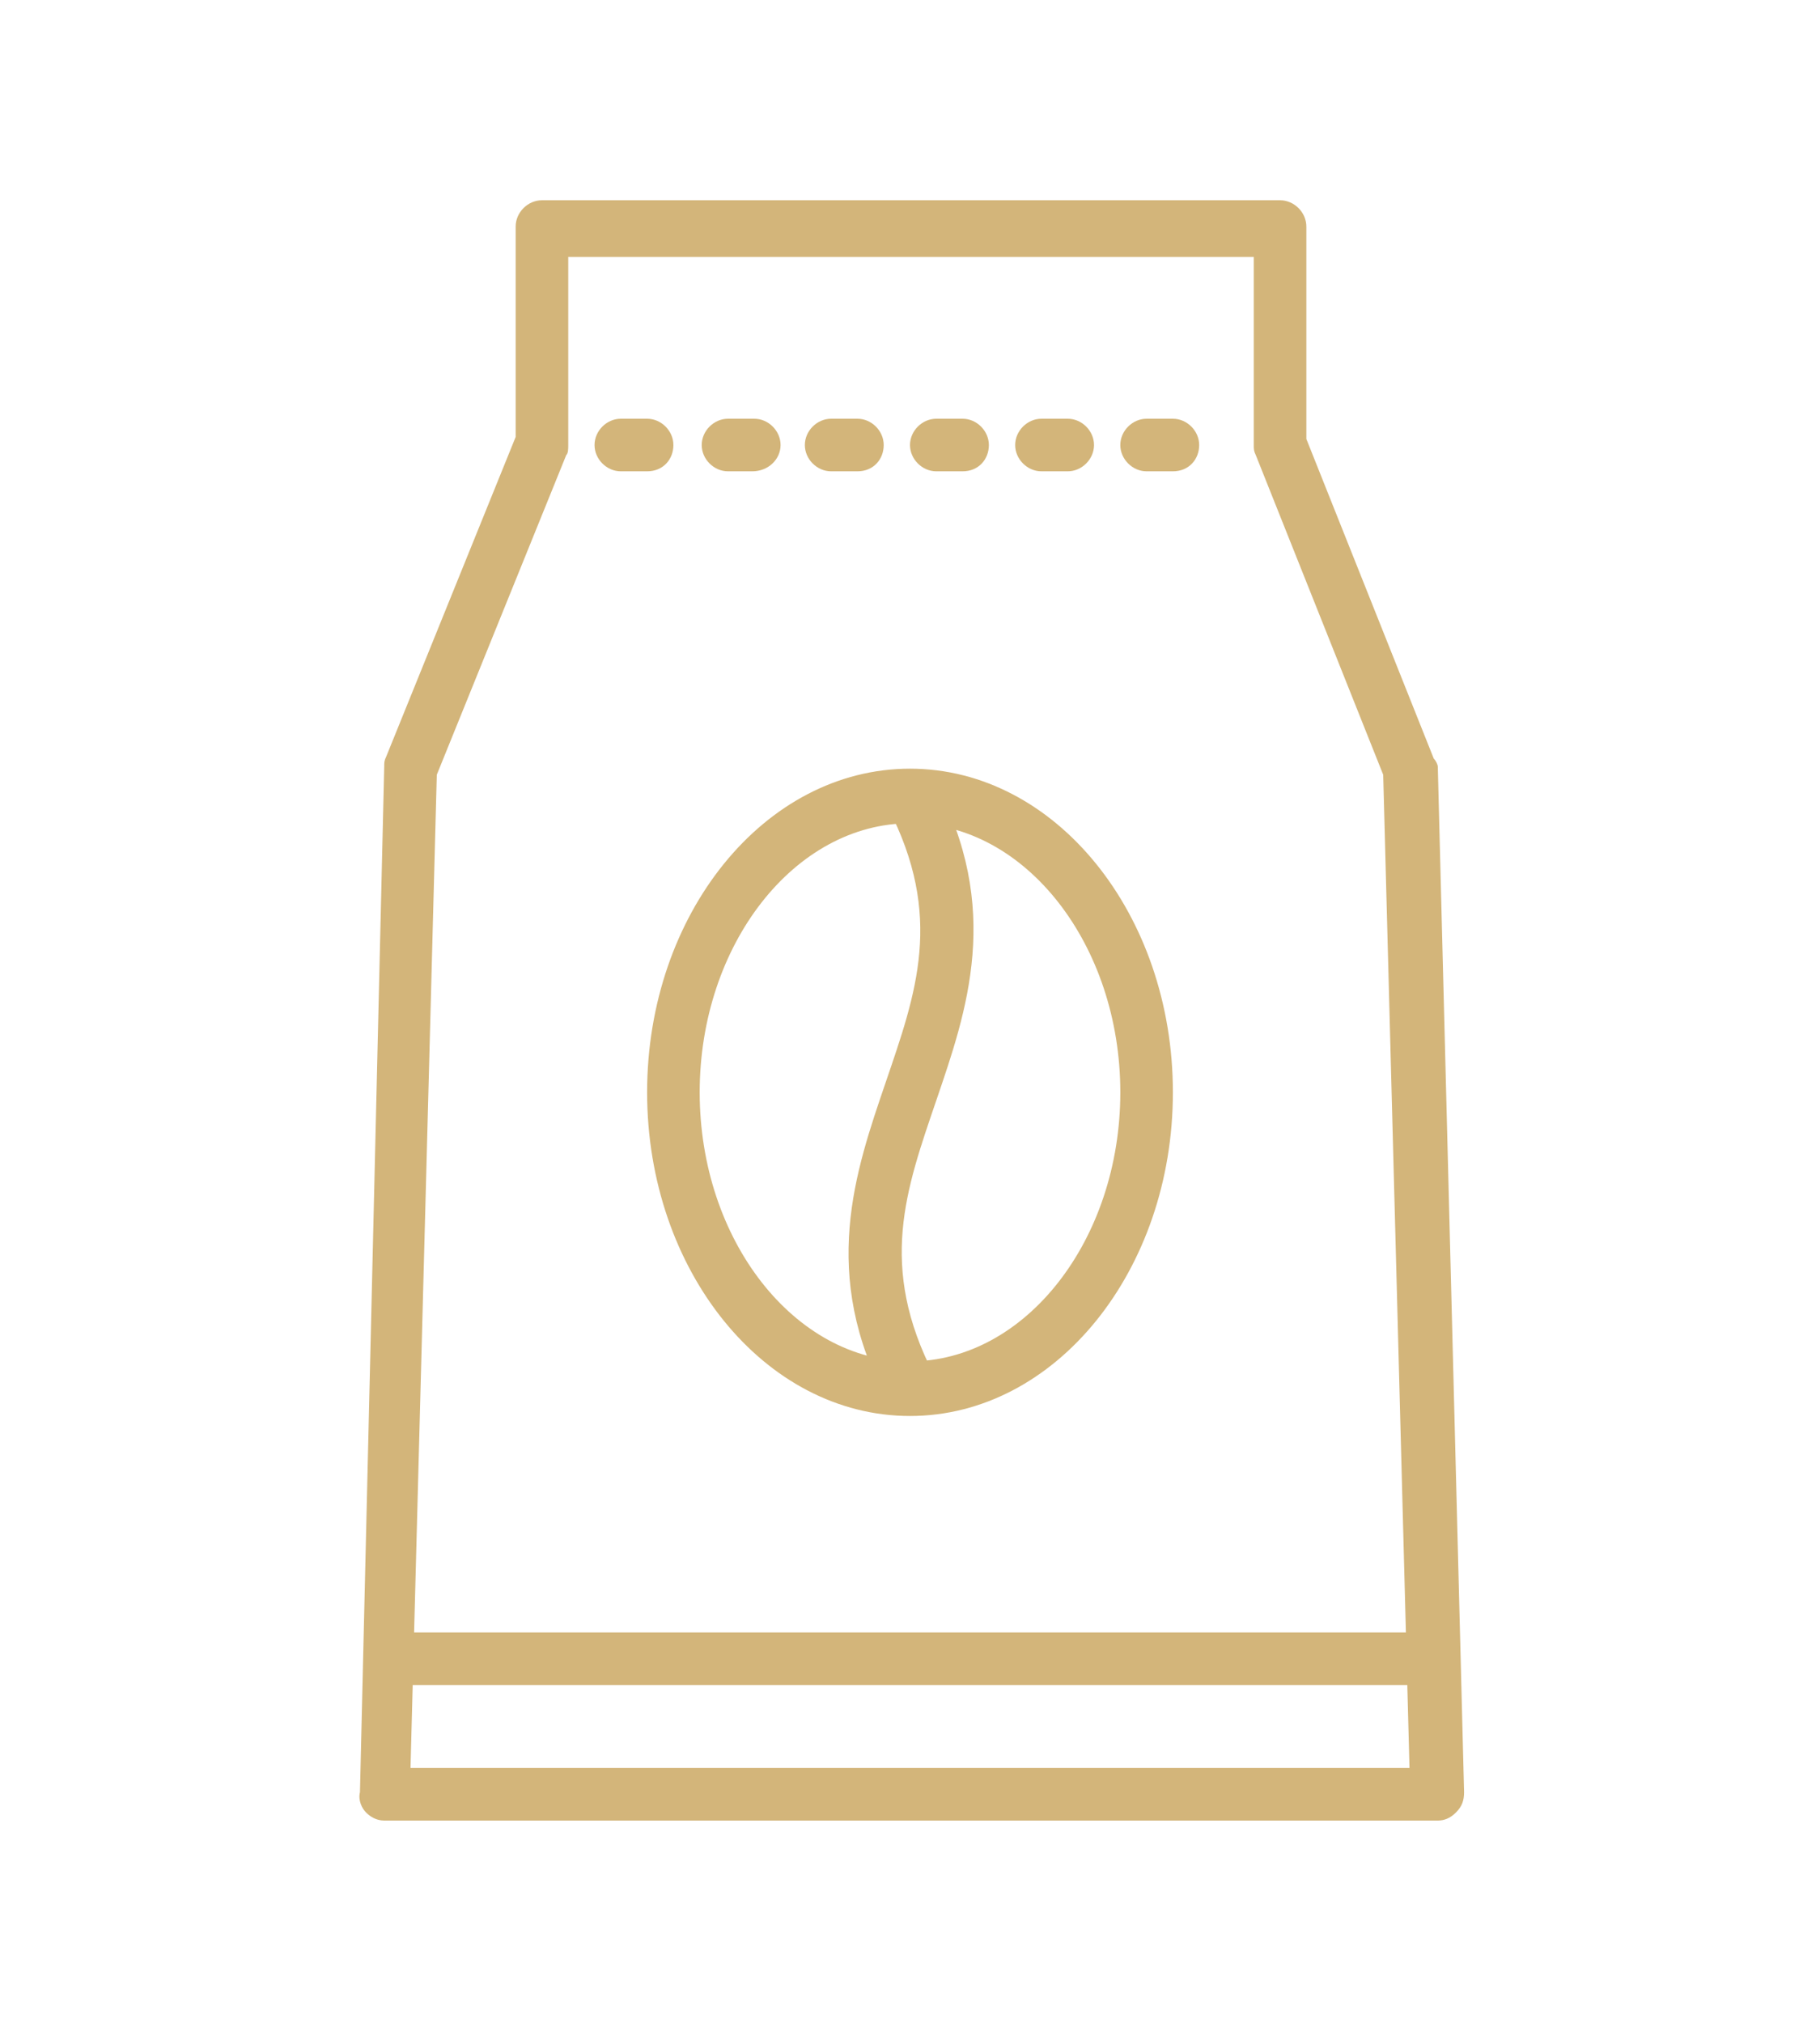 <?xml version="1.0" encoding="utf-8"?>
<!-- Generator: Adobe Illustrator 23.0.1, SVG Export Plug-In . SVG Version: 6.00 Build 0)  -->
<svg version="1.1" id="Слой_1" xmlns="http://www.w3.org/2000/svg" xmlns:xlink="http://www.w3.org/1999/xlink" x="0px" y="0px"
	 viewBox="0 0 90 100" style="enable-background:new 0 0 90 100;" xml:space="preserve">
<style type="text/css">
	.st0{fill:#d3b57a;}
</style>
<g id="Layer_1">
	<path class="st0" d="M71.1,90H19c-0.4,0-0.7-0.2-0.9-0.4s-0.4-0.6-0.3-1L19,37.9c0-0.2,0-0.3,0.1-0.5l6.4-15.8V11.2
		c0-0.7,0.6-1.3,1.3-1.3h36.5c0.7,0,1.3,0.6,1.3,1.3v10.5l6.3,15.8c0.1,0.1,0.2,0.3,0.2,0.4l1.3,50.7c0,0.4-0.1,0.7-0.4,1
		C71.7,89.9,71.4,90,71.1,90z M20.3,87.4h49.4l-1.3-49.1l-6.3-15.8C62,22.3,62,22.2,62,22v-9.3H28.1V22c0,0.2,0,0.4-0.1,0.5
		l-6.4,15.8L20.3,87.4z M45,70c-7.2,0-13-7.2-13-16s5.8-16,13-16s13,7.2,13,16S52.2,70,45,70z M45,40.7c-5.7,0-10.4,6-10.4,13.3
		S39.3,67.3,45,67.3s10.4-6,10.4-13.3S50.7,40.7,45,40.7z M43.9,69.3c-3.4-6.3-1.6-11.4-0.1-15.8s2.9-8.2,0.1-13.6l2.3-1.3
		c3.4,6.3,1.6,11.4,0.1,15.8s-2.9,8.2-0.1,13.6L43.9,69.3z M69.7,83.3H20.3c-0.7,0-1.3-0.6-1.3-1.3s0.6-1.3,1.3-1.3h49.4
		c0.7,0,1.3,0.6,1.3,1.3S70.4,83.3,69.7,83.3L69.7,83.3L69.7,83.3z M58,23.3h-1.3c-0.7,0-1.3-0.6-1.3-1.3s0.6-1.3,1.3-1.3H58
		c0.7,0,1.3,0.6,1.3,1.3S58.8,23.3,58,23.3z M52.8,23.3h-1.3c-0.7,0-1.3-0.6-1.3-1.3s0.6-1.3,1.3-1.3h1.3c0.7,0,1.3,0.6,1.3,1.3
		S53.5,23.3,52.8,23.3z M47.6,23.3h-1.3c-0.7,0-1.3-0.6-1.3-1.3s0.6-1.3,1.3-1.3h1.3c0.7,0,1.3,0.6,1.3,1.3S48.4,23.3,47.6,23.3z
		 M42.4,23.3h-1.3c-0.7,0-1.3-0.6-1.3-1.3s0.6-1.3,1.3-1.3h1.3c0.7,0,1.3,0.6,1.3,1.3S43.2,23.3,42.4,23.3z M37.2,23.3H36
		c-0.7,0-1.3-0.6-1.3-1.3s0.6-1.3,1.3-1.3h1.3c0.7,0,1.3,0.6,1.3,1.3S38,23.3,37.2,23.3z M32,23.3h-1.3c-0.7,0-1.3-0.6-1.3-1.3
		s0.6-1.3,1.3-1.3H32c0.7,0,1.3,0.6,1.3,1.3S32.8,23.3,32,23.3z"/>
</g>
</svg>

